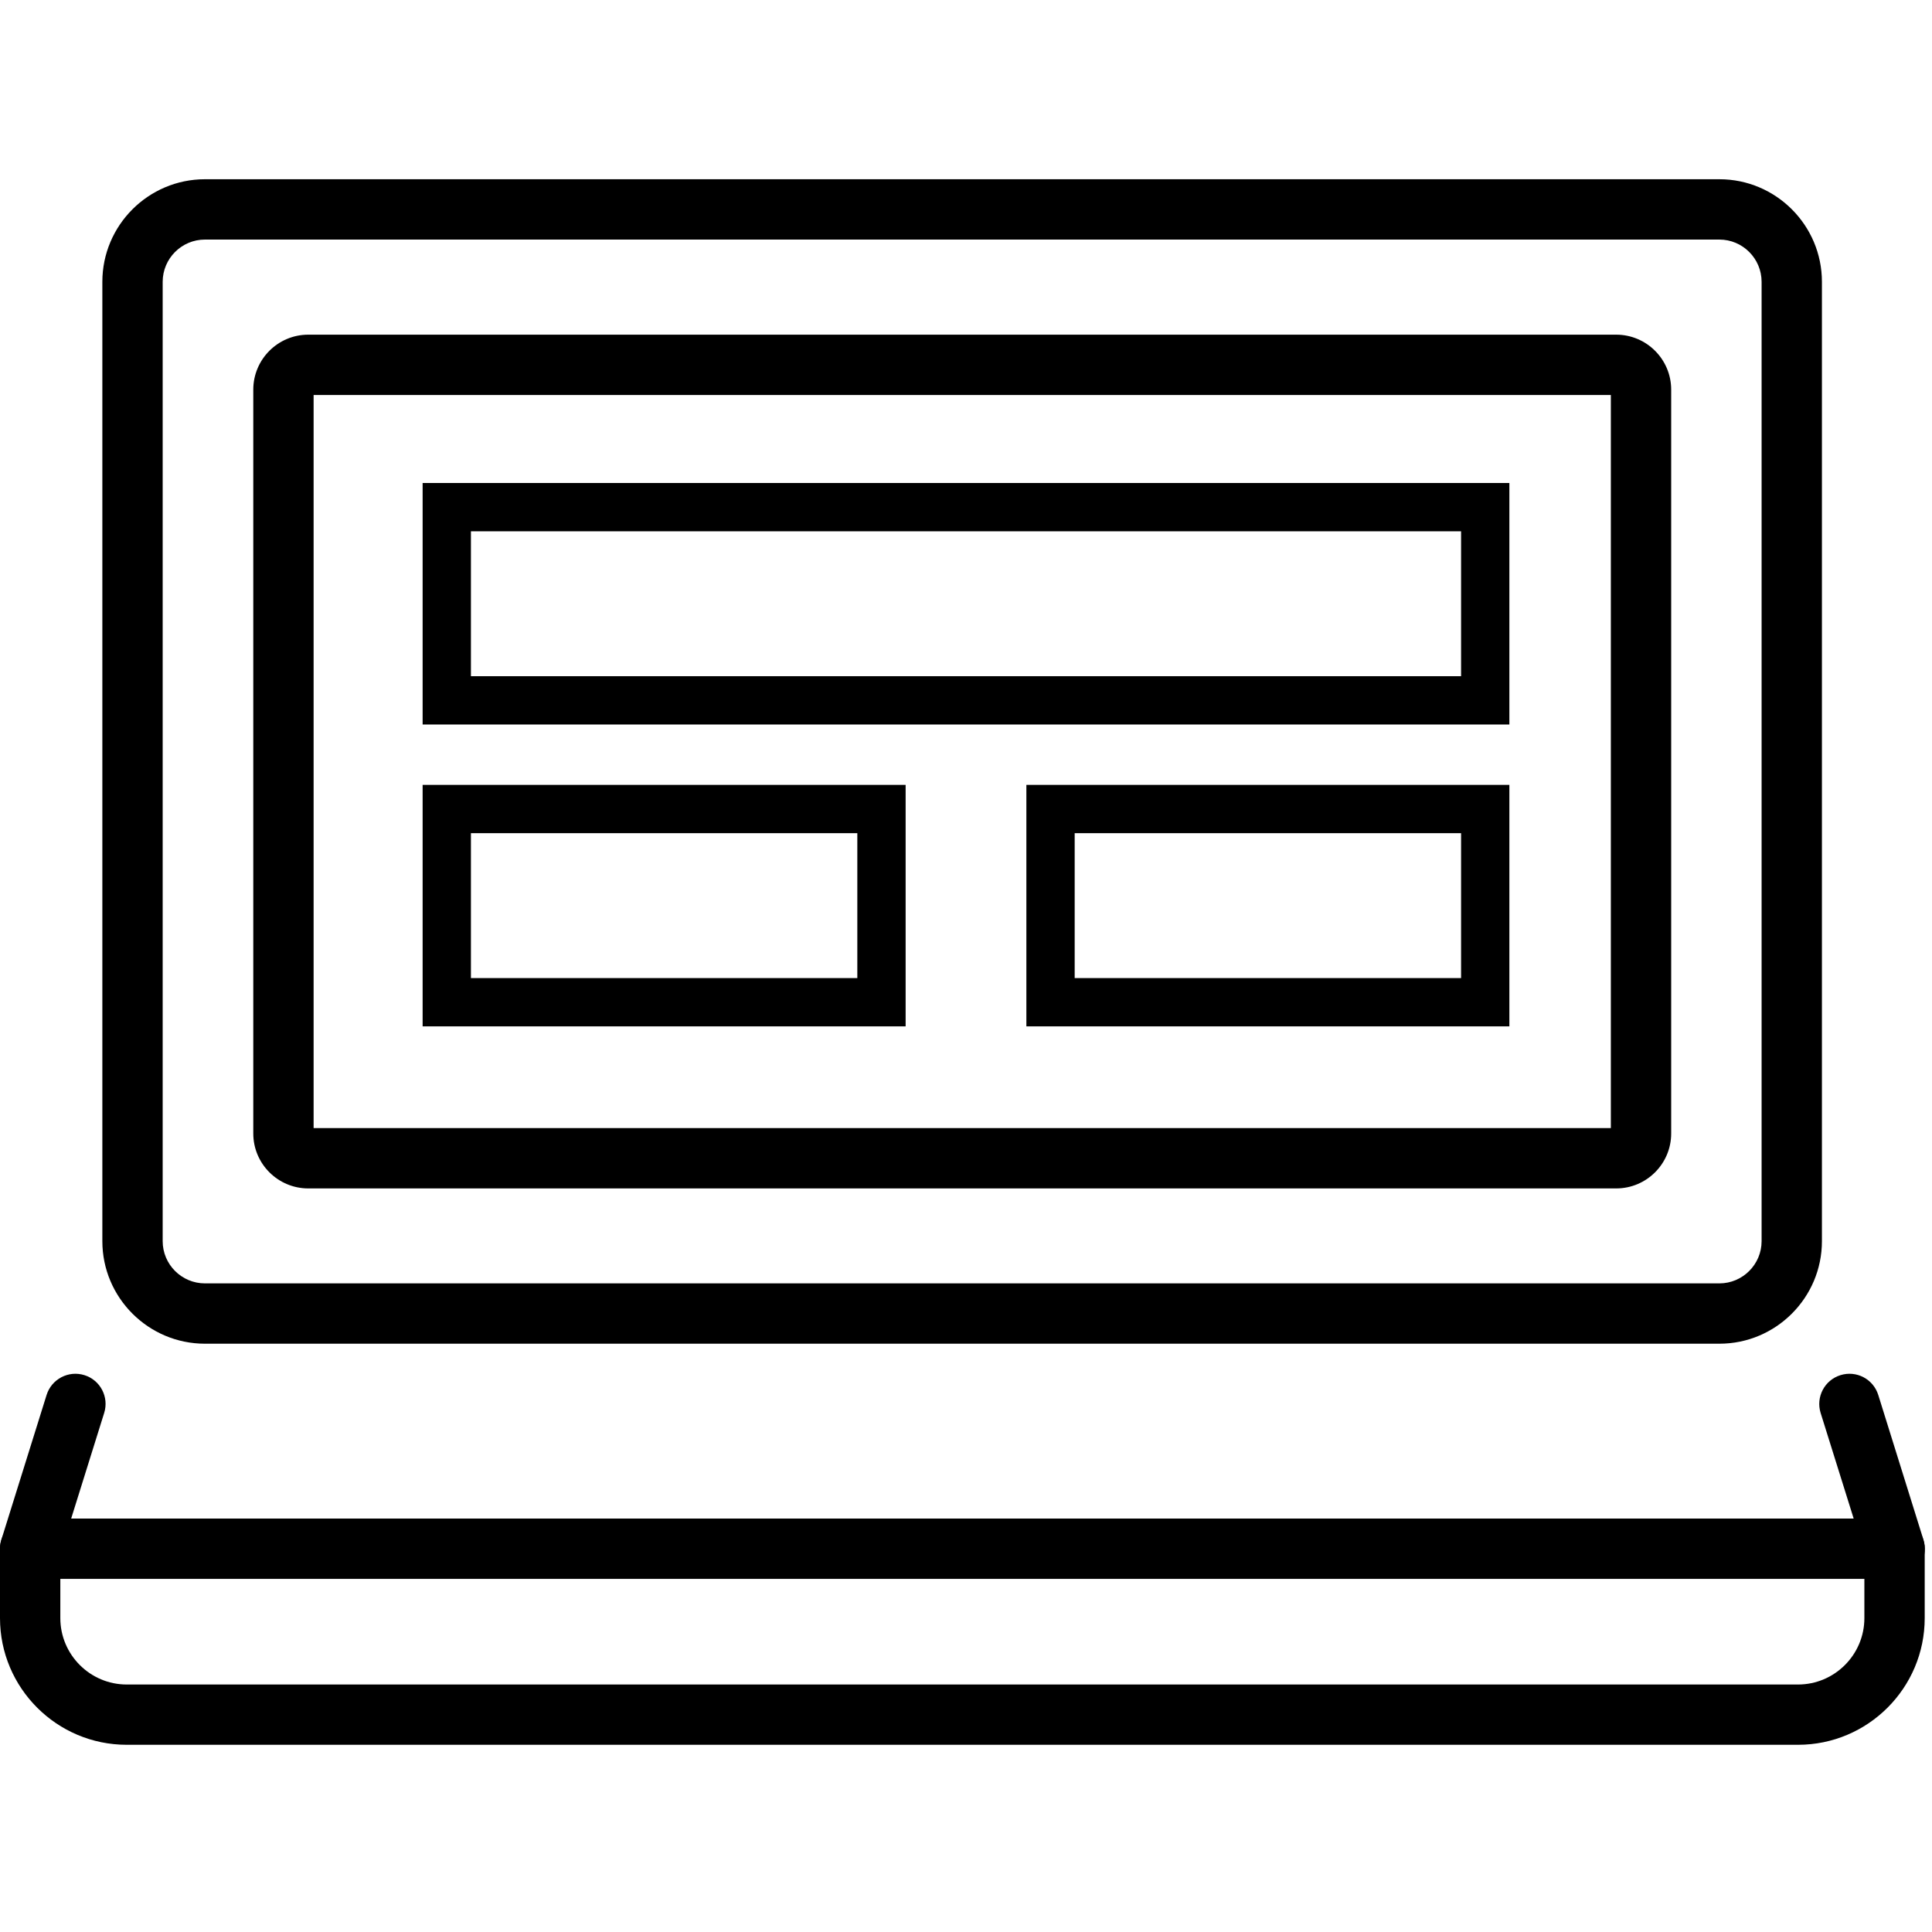 <svg width="40" height="40" viewBox="0 0 40 40" fill="none" xmlns="http://www.w3.org/2000/svg">
<g clip-path="url(#clip0)">
<path d="M4.243 4.96C3.76 4.96 3.368 5.353 3.368 5.835V25.697C3.368 26.178 3.76 26.571 4.243 26.571H35.598C36.08 26.571 36.472 26.178 36.472 25.697V5.835C36.472 5.353 36.08 4.96 35.598 4.96H4.243V4.96ZM35.598 27.82H4.243C3.072 27.82 2.119 26.867 2.119 25.697V5.835C2.119 4.664 3.072 3.711 4.243 3.711H35.598C36.769 3.711 37.721 4.664 37.721 5.835V25.697C37.721 26.867 36.769 27.82 35.598 27.82Z" fill="black"/>
<path d="M6.493 23.356H33.351V8.178H6.493V23.356ZM33.462 24.605H6.382C5.755 24.605 5.244 24.095 5.244 23.468V8.067C5.244 7.439 5.755 6.929 6.382 6.929H33.462C34.089 6.929 34.6 7.439 34.6 8.067V23.468C34.6 24.095 34.089 24.605 33.462 24.605Z" fill="black"/>
<path d="M1.249 32.689V33.501C1.249 34.259 1.866 34.876 2.624 34.876H37.226C37.983 34.876 38.6 34.259 38.6 33.501V32.689H1.249V32.689ZM37.226 36.124H2.624C1.176 36.124 0 34.948 0 33.501V32.065C0 31.719 0.28 31.44 0.624 31.44H39.225C39.569 31.44 39.849 31.719 39.849 32.065V33.501C39.849 34.948 38.673 36.124 37.226 36.124Z" fill="black"/>
<path d="M0.624 32.69C0.563 32.69 0.501 32.681 0.438 32.661C0.109 32.558 -0.074 32.208 0.028 31.879L0.965 28.88C1.068 28.552 1.418 28.368 1.748 28.471C2.077 28.573 2.26 28.924 2.157 29.253L1.22 32.251C1.137 32.518 0.891 32.69 0.624 32.69V32.69Z" fill="black"/>
<path d="M39.228 32.69C38.962 32.69 38.715 32.518 38.632 32.251L37.694 29.253C37.592 28.924 37.775 28.573 38.105 28.471C38.436 28.368 38.784 28.552 38.887 28.88L39.823 31.879C39.927 32.208 39.744 32.558 39.414 32.661C39.351 32.681 39.289 32.69 39.228 32.69Z" fill="black"/>
<rect x="9.25" y="10.5" width="21.5" height="4" stroke="black"/>
<rect x="9.25" y="16.75" width="9" height="4" stroke="black"/>
<rect x="21.75" y="16.75" width="9" height="4" stroke="black"/>
</g>
<defs>
<clipPath id="clip0">
<rect width="40" height="40" fill="white"/>
</clipPath>
</defs>
</svg>
